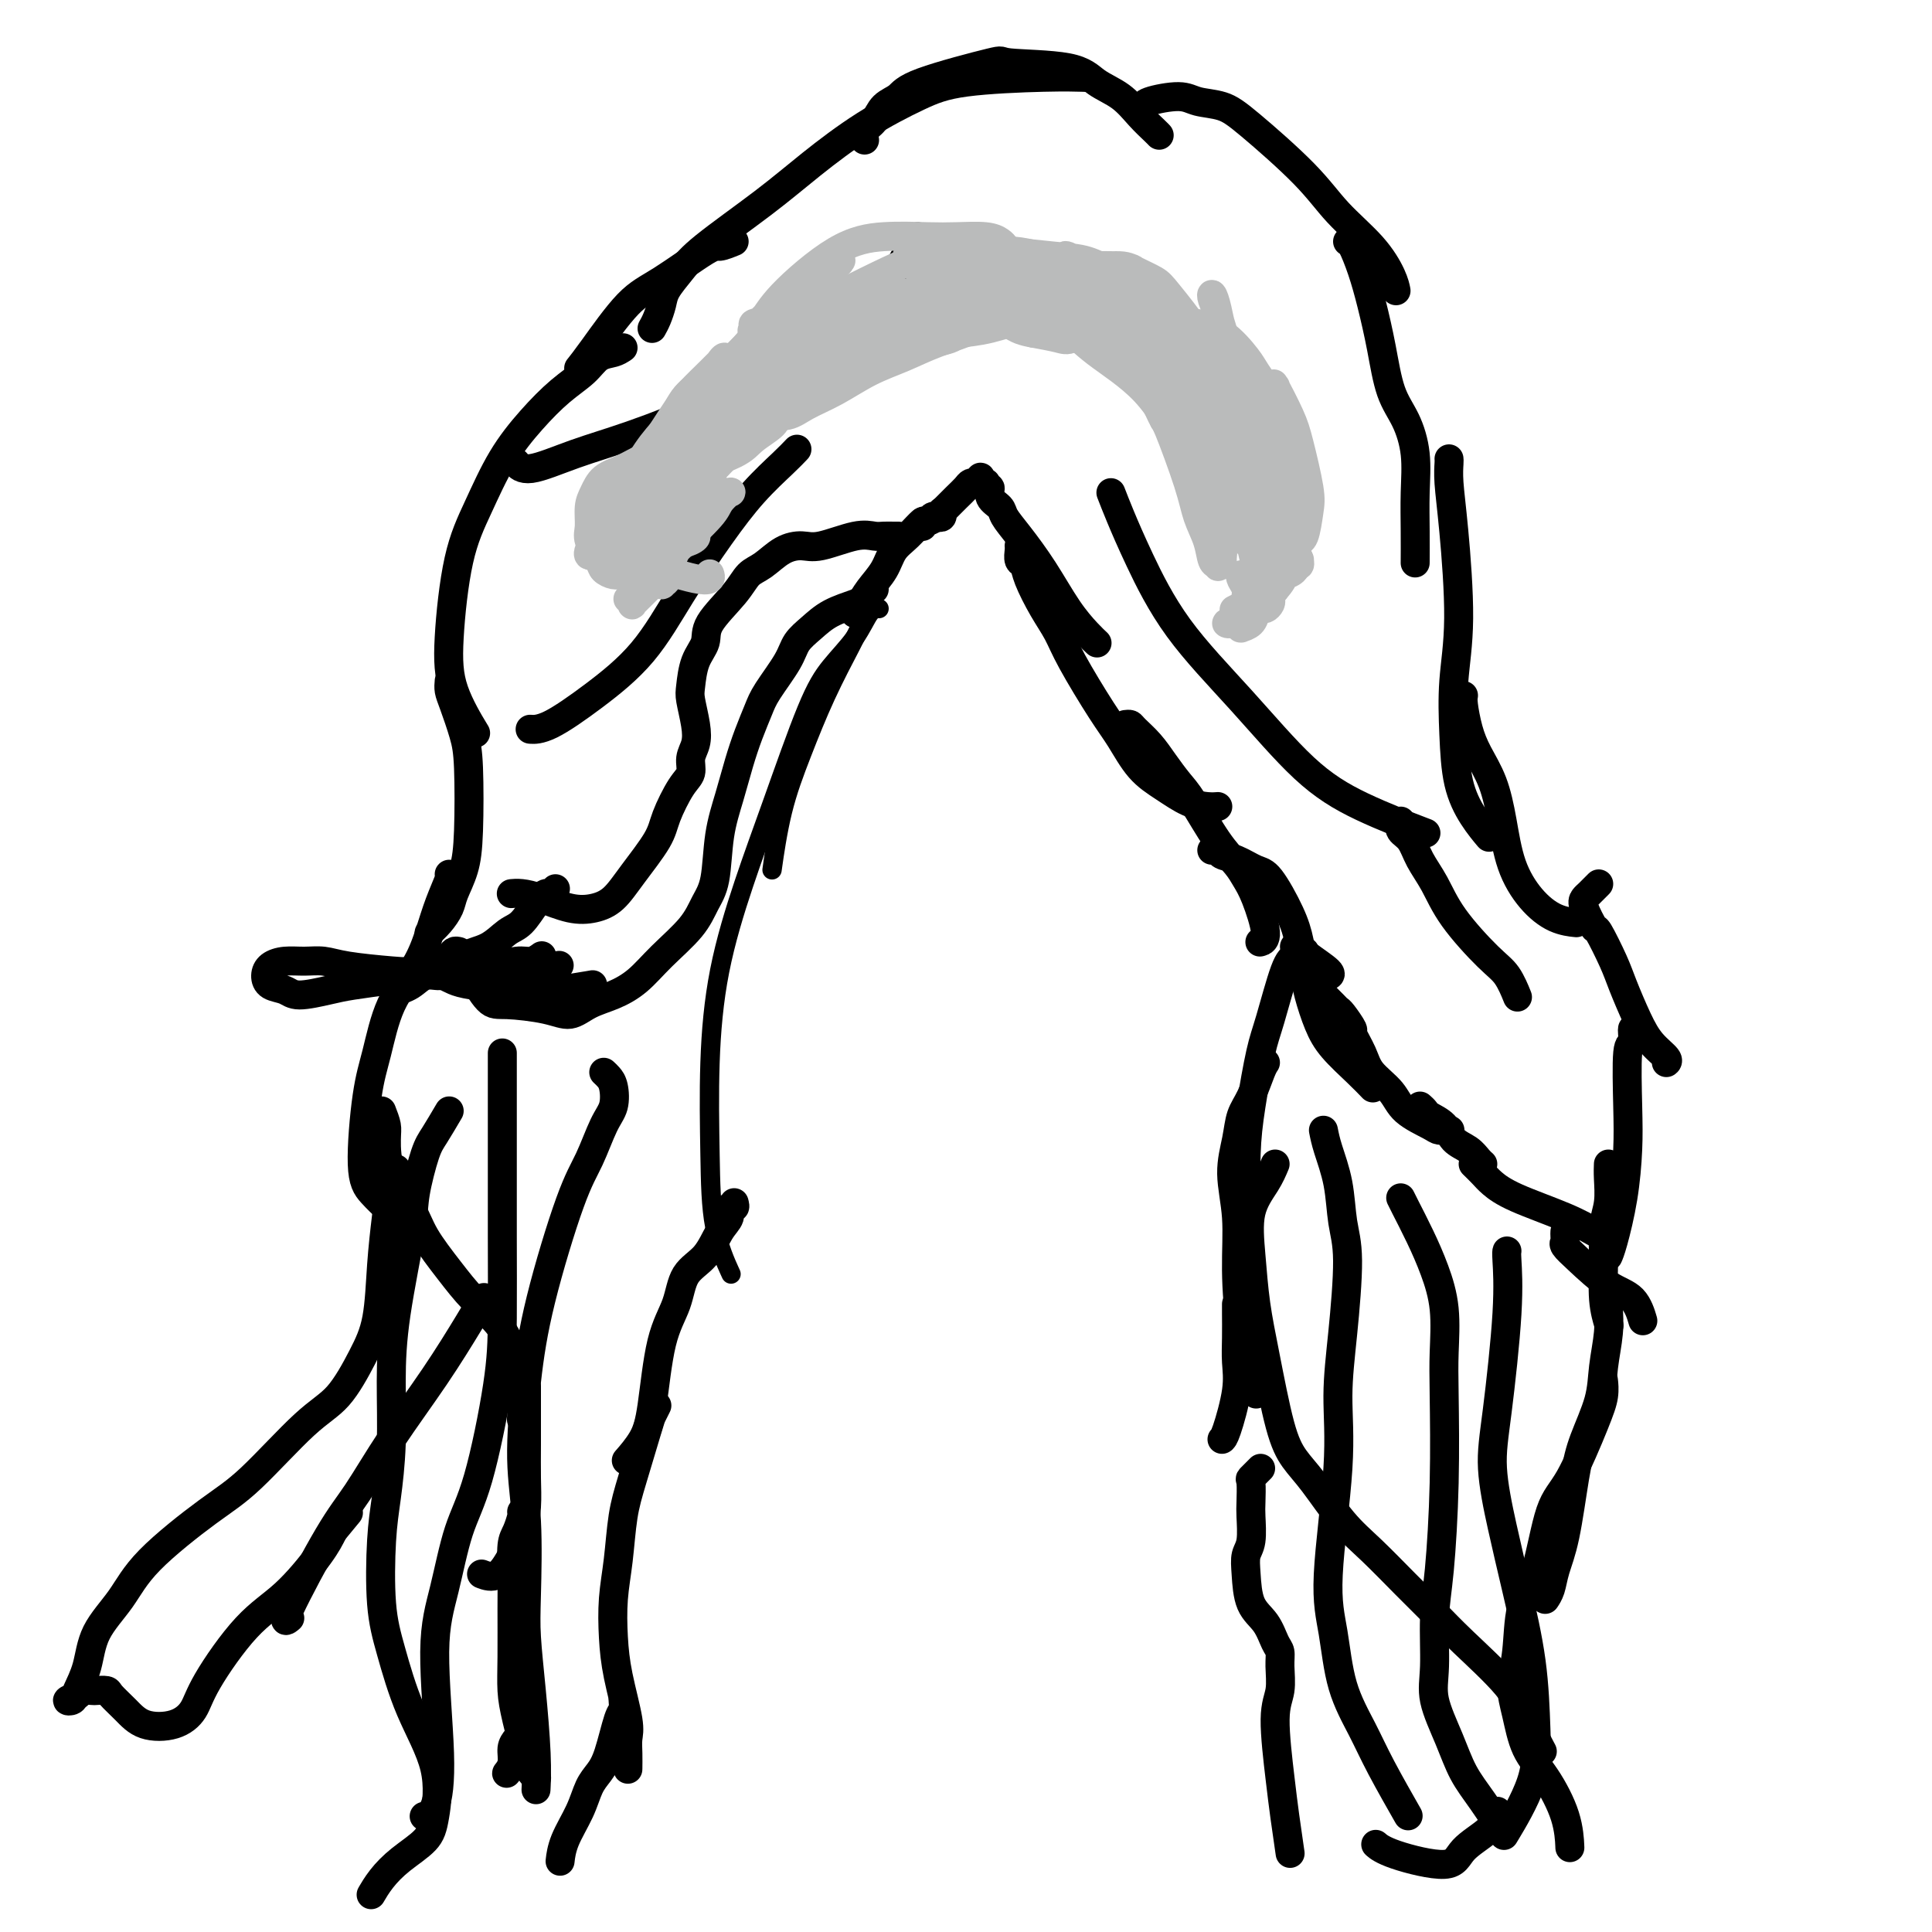 <svg viewBox='0 0 400 400' version='1.1' xmlns='http://www.w3.org/2000/svg' xmlns:xlink='http://www.w3.org/1999/xlink'><g fill='none' stroke='#000000' stroke-width='4' stroke-linecap='round' stroke-linejoin='round'><path d='M178,130c-0.403,0.848 -0.805,1.697 -2,4c-1.195,2.303 -3.182,6.062 -5,10c-1.818,3.938 -3.467,8.056 -5,12c-1.533,3.944 -2.951,7.716 -4,12c-1.049,4.284 -1.728,9.081 -2,11c-0.272,1.919 -0.136,0.959 0,0'/><path d='M182,126c-0.629,-0.001 -1.258,-0.002 -2,1c-0.742,1.002 -1.597,3.007 -3,5c-1.403,1.993 -3.356,3.973 -5,6c-1.644,2.027 -2.980,4.101 -5,9c-2.020,4.899 -4.723,12.625 -7,19c-2.277,6.375 -4.126,11.401 -6,17c-1.874,5.599 -3.773,11.771 -5,18c-1.227,6.229 -1.782,12.514 -2,19c-0.218,6.486 -0.100,13.171 0,19c0.100,5.829 0.181,10.800 1,15c0.819,4.200 2.377,7.629 3,9c0.623,1.371 0.312,0.686 0,0'/></g>
<g fill='none' stroke='#000000' stroke-width='6' stroke-linecap='round' stroke-linejoin='round'><path d='M177,127c-0.074,-0.375 -0.148,-0.751 0,-1c0.148,-0.249 0.517,-0.373 1,-1c0.483,-0.627 1.078,-1.759 2,-3c0.922,-1.241 2.169,-2.590 3,-4c0.831,-1.410 1.245,-2.879 2,-4c0.755,-1.121 1.851,-1.894 3,-3c1.149,-1.106 2.350,-2.544 3,-3c0.650,-0.456 0.749,0.070 1,0c0.251,-0.070 0.656,-0.737 1,-1c0.344,-0.263 0.628,-0.123 1,0c0.372,0.123 0.832,0.229 1,0c0.168,-0.229 0.045,-0.792 0,-1c-0.045,-0.208 -0.013,-0.059 0,0c0.013,0.059 0.006,0.030 0,0'/><path d='M191,109c-0.051,-0.455 -0.101,-0.910 0,-1c0.101,-0.090 0.355,0.184 1,0c0.645,-0.184 1.681,-0.826 2,-1c0.319,-0.174 -0.079,0.118 0,0c0.079,-0.118 0.637,-0.648 1,-1c0.363,-0.352 0.532,-0.525 1,-1c0.468,-0.475 1.235,-1.251 2,-2c0.765,-0.749 1.530,-1.472 2,-2c0.470,-0.528 0.647,-0.860 1,-1c0.353,-0.140 0.883,-0.086 1,0c0.117,0.086 -0.179,0.204 0,0c0.179,-0.204 0.831,-0.730 1,-1c0.169,-0.270 -0.147,-0.284 0,0c0.147,0.284 0.755,0.867 1,1c0.245,0.133 0.125,-0.182 0,0c-0.125,0.182 -0.256,0.863 0,1c0.256,0.137 0.899,-0.269 1,0c0.101,0.269 -0.340,1.212 0,2c0.340,0.788 1.462,1.420 2,2c0.538,0.580 0.493,1.107 1,2c0.507,0.893 1.565,2.152 3,4c1.435,1.848 3.246,4.285 5,7c1.754,2.715 3.449,5.707 5,8c1.551,2.293 2.956,3.887 4,5c1.044,1.113 1.727,1.747 2,2c0.273,0.253 0.137,0.127 0,0'/><path d='M211,113c0.027,0.213 0.055,0.426 0,1c-0.055,0.574 -0.191,1.510 0,2c0.191,0.490 0.709,0.534 1,1c0.291,0.466 0.357,1.356 1,3c0.643,1.644 1.865,4.044 3,6c1.135,1.956 2.182,3.468 3,5c0.818,1.532 1.407,3.085 3,6c1.593,2.915 4.190,7.194 6,10c1.810,2.806 2.834,4.139 4,6c1.166,1.861 2.474,4.250 4,6c1.526,1.750 3.271,2.861 5,4c1.729,1.139 3.443,2.305 5,3c1.557,0.695 2.958,0.918 4,1c1.042,0.082 1.726,0.023 2,0c0.274,-0.023 0.137,-0.012 0,0'/><path d='M233,150c0.381,-0.047 0.763,-0.095 1,0c0.237,0.095 0.330,0.331 1,1c0.670,0.669 1.918,1.770 3,3c1.082,1.230 1.998,2.587 3,4c1.002,1.413 2.089,2.881 3,4c0.911,1.119 1.647,1.888 3,4c1.353,2.112 3.324,5.567 5,8c1.676,2.433 3.058,3.843 4,5c0.942,1.157 1.443,2.061 2,3c0.557,0.939 1.170,1.911 2,4c0.830,2.089 1.877,5.293 2,7c0.123,1.707 -0.679,1.916 -1,2c-0.321,0.084 -0.160,0.042 0,0'/><path d='M251,176c-0.100,0.026 -0.200,0.053 0,0c0.200,-0.053 0.698,-0.184 1,0c0.302,0.184 0.406,0.684 1,1c0.594,0.316 1.679,0.449 3,1c1.321,0.551 2.879,1.522 4,2c1.121,0.478 1.805,0.464 3,2c1.195,1.536 2.900,4.623 4,7c1.100,2.377 1.594,4.045 2,6c0.406,1.955 0.723,4.196 1,6c0.277,1.804 0.512,3.170 1,5c0.488,1.830 1.227,4.123 2,6c0.773,1.877 1.578,3.338 3,5c1.422,1.662 3.460,3.524 5,5c1.540,1.476 2.583,2.564 3,3c0.417,0.436 0.209,0.218 0,0'/><path d='M272,205c0.000,0.000 0.100,0.100 0.1,0.1'/><path d='M273,204c0.029,0.308 0.059,0.617 0,1c-0.059,0.383 -0.205,0.841 0,1c0.205,0.159 0.762,0.018 1,0c0.238,-0.018 0.156,0.087 0,0c-0.156,-0.087 -0.388,-0.366 0,0c0.388,0.366 1.394,1.377 2,2c0.606,0.623 0.810,0.858 1,1c0.190,0.142 0.367,0.190 1,1c0.633,0.810 1.724,2.383 2,3c0.276,0.617 -0.263,0.279 0,1c0.263,0.721 1.328,2.501 2,4c0.672,1.499 0.952,2.717 2,4c1.048,1.283 2.862,2.631 4,4c1.138,1.369 1.598,2.759 3,4c1.402,1.241 3.747,2.333 5,3c1.253,0.667 1.414,0.910 2,1c0.586,0.090 1.596,0.026 2,0c0.404,-0.026 0.202,-0.013 0,0'/><path d='M294,229c0.390,0.349 0.779,0.698 1,1c0.221,0.302 0.272,0.557 1,1c0.728,0.443 2.132,1.075 3,2c0.868,0.925 1.199,2.143 2,3c0.801,0.857 2.070,1.353 3,2c0.930,0.647 1.520,1.443 2,2c0.480,0.557 0.852,0.873 1,1c0.148,0.127 0.074,0.063 0,0'/><path d='M268,196c0.853,0.392 1.707,0.785 2,1c0.293,0.215 0.027,0.254 1,1c0.973,0.746 3.185,2.201 4,3c0.815,0.799 0.233,0.943 0,1c-0.233,0.057 -0.116,0.029 0,0'/><path d='M270,197c0.119,-0.007 0.237,-0.013 0,0c-0.237,0.013 -0.830,0.047 -1,0c-0.170,-0.047 0.082,-0.175 0,0c-0.082,0.175 -0.498,0.651 -1,1c-0.502,0.349 -1.091,0.569 -2,3c-0.909,2.431 -2.138,7.073 -3,10c-0.862,2.927 -1.355,4.138 -2,7c-0.645,2.862 -1.441,7.375 -2,11c-0.559,3.625 -0.881,6.360 -1,10c-0.119,3.640 -0.034,8.183 0,10c0.034,1.817 0.017,0.909 0,0'/><path d='M262,220c-0.251,0.371 -0.503,0.742 -1,2c-0.497,1.258 -1.240,3.403 -2,5c-0.760,1.597 -1.539,2.647 -2,4c-0.461,1.353 -0.605,3.008 -1,5c-0.395,1.992 -1.042,4.322 -1,7c0.042,2.678 0.771,5.703 1,9c0.229,3.297 -0.044,6.867 0,11c0.044,4.133 0.403,8.829 1,12c0.597,3.171 1.430,4.815 2,7c0.570,2.185 0.877,4.910 1,6c0.123,1.090 0.061,0.545 0,0'/><path d='M256,270c-0.004,0.398 -0.008,0.797 0,2c0.008,1.203 0.026,3.212 0,5c-0.026,1.788 -0.098,3.355 0,5c0.098,1.645 0.367,3.369 0,6c-0.367,2.631 -1.368,6.170 -2,8c-0.632,1.830 -0.895,1.951 -1,2c-0.105,0.049 -0.053,0.024 0,0'/><path d='M152,50c-1.158,0.468 -2.316,0.936 -3,1c-0.684,0.064 -0.895,-0.277 -3,1c-2.105,1.277 -6.106,4.171 -9,6c-2.894,1.829 -4.683,2.593 -7,5c-2.317,2.407 -5.162,6.456 -7,9c-1.838,2.544 -2.668,3.584 -3,4c-0.332,0.416 -0.166,0.208 0,0'/><path d='M129,72c-0.566,0.378 -1.132,0.755 -2,1c-0.868,0.245 -2.037,0.357 -3,1c-0.963,0.643 -1.720,1.817 -3,3c-1.280,1.183 -3.084,2.376 -5,4c-1.916,1.624 -3.943,3.680 -6,6c-2.057,2.320 -4.145,4.903 -6,8c-1.855,3.097 -3.477,6.709 -5,10c-1.523,3.291 -2.947,6.263 -4,11c-1.053,4.737 -1.736,11.239 -2,16c-0.264,4.761 -0.110,7.782 1,11c1.110,3.218 3.174,6.634 4,8c0.826,1.366 0.413,0.683 0,0'/><path d='M93,141c-0.060,0.655 -0.121,1.310 0,2c0.121,0.690 0.423,1.415 1,3c0.577,1.585 1.430,4.031 2,6c0.570,1.969 0.858,3.461 1,7c0.142,3.539 0.138,9.126 0,13c-0.138,3.874 -0.408,6.037 -1,8c-0.592,1.963 -1.504,3.728 -2,5c-0.496,1.272 -0.576,2.052 -1,3c-0.424,0.948 -1.191,2.063 -2,3c-0.809,0.937 -1.660,1.696 -2,2c-0.340,0.304 -0.170,0.152 0,0'/><path d='M93,181c0.181,-0.006 0.362,-0.012 0,1c-0.362,1.012 -1.266,3.042 -2,5c-0.734,1.958 -1.299,3.845 -2,6c-0.701,2.155 -1.538,4.579 -3,7c-1.462,2.421 -3.550,4.839 -5,8c-1.450,3.161 -2.262,7.065 -3,10c-0.738,2.935 -1.402,4.903 -2,9c-0.598,4.097 -1.129,10.325 -1,14c0.129,3.675 0.919,4.797 2,6c1.081,1.203 2.452,2.487 3,3c0.548,0.513 0.274,0.257 0,0'/><path d='M79,230c0.425,1.093 0.849,2.187 1,3c0.151,0.813 0.027,1.346 0,3c-0.027,1.654 0.042,4.430 1,7c0.958,2.570 2.805,4.934 4,7c1.195,2.066 1.737,3.833 3,6c1.263,2.167 3.246,4.735 5,7c1.754,2.265 3.279,4.226 5,6c1.721,1.774 3.638,3.359 5,5c1.362,1.641 2.169,3.337 3,5c0.831,1.663 1.685,3.294 2,6c0.315,2.706 0.090,6.487 0,8c-0.090,1.513 -0.045,0.756 0,0'/><path d='M109,287c0.000,1.599 0.001,3.199 0,4c-0.001,0.801 -0.003,0.805 0,2c0.003,1.195 0.009,3.581 0,6c-0.009,2.419 -0.035,4.870 0,7c0.035,2.130 0.132,3.940 0,6c-0.132,2.060 -0.491,4.370 -1,6c-0.509,1.630 -1.167,2.581 -2,4c-0.833,1.419 -1.840,3.305 -3,4c-1.160,0.695 -2.474,0.199 -3,0c-0.526,-0.199 -0.263,-0.099 0,0'/><path d='M108,313c0.083,0.135 0.166,0.271 0,1c-0.166,0.729 -0.580,2.052 -1,3c-0.420,0.948 -0.845,1.523 -1,3c-0.155,1.477 -0.040,3.857 0,6c0.040,2.143 0.003,4.048 0,7c-0.003,2.952 0.026,6.951 0,10c-0.026,3.049 -0.108,5.146 0,7c0.108,1.854 0.408,3.464 1,6c0.592,2.536 1.478,5.999 2,8c0.522,2.001 0.679,2.539 1,3c0.321,0.461 0.806,0.846 1,1c0.194,0.154 0.097,0.077 0,0'/><path d='M107,360c-0.453,0.566 -0.906,1.132 -1,2c-0.094,0.868 0.171,2.037 0,3c-0.171,0.963 -0.777,1.721 -1,2c-0.223,0.279 -0.064,0.080 0,0c0.064,-0.080 0.032,-0.040 0,0'/><path d='M135,68c0.320,-0.571 0.641,-1.141 1,-2c0.359,-0.859 0.757,-2.005 1,-3c0.243,-0.995 0.332,-1.838 1,-3c0.668,-1.162 1.916,-2.644 3,-4c1.084,-1.356 2.003,-2.586 5,-5c2.997,-2.414 8.073,-6.012 12,-9c3.927,-2.988 6.705,-5.365 10,-8c3.295,-2.635 7.108,-5.529 11,-8c3.892,-2.471 7.863,-4.518 11,-6c3.137,-1.482 5.439,-2.397 10,-3c4.561,-0.603 11.382,-0.893 16,-1c4.618,-0.107 7.034,-0.031 8,0c0.966,0.031 0.483,0.015 0,0'/><path d='M179,29c-0.187,-0.698 -0.375,-1.396 0,-2c0.375,-0.604 1.311,-1.115 2,-2c0.689,-0.885 1.130,-2.143 2,-3c0.870,-0.857 2.168,-1.314 3,-2c0.832,-0.686 1.197,-1.600 5,-3c3.803,-1.400 11.045,-3.285 14,-4c2.955,-0.715 1.623,-0.260 4,0c2.377,0.260 8.461,0.325 12,1c3.539,0.675 4.531,1.960 6,3c1.469,1.040 3.413,1.834 5,3c1.587,1.166 2.817,2.704 4,4c1.183,1.296 2.318,2.349 3,3c0.682,0.651 0.909,0.900 1,1c0.091,0.100 0.045,0.050 0,0'/><path d='M237,22c0.045,0.076 0.090,0.152 0,0c-0.090,-0.152 -0.316,-0.531 1,-1c1.316,-0.469 4.175,-1.026 6,-1c1.825,0.026 2.617,0.637 4,1c1.383,0.363 3.356,0.479 5,1c1.644,0.521 2.959,1.448 6,4c3.041,2.552 7.810,6.730 11,10c3.190,3.270 4.802,5.633 7,8c2.198,2.367 4.981,4.737 7,7c2.019,2.263 3.274,4.417 4,6c0.726,1.583 0.922,2.595 1,3c0.078,0.405 0.039,0.202 0,0'/><path d='M279,50c0.243,0.013 0.487,0.025 1,1c0.513,0.975 1.296,2.912 2,5c0.704,2.088 1.331,4.327 2,7c0.669,2.673 1.381,5.780 2,9c0.619,3.220 1.147,6.554 2,9c0.853,2.446 2.032,4.005 3,6c0.968,1.995 1.723,4.427 2,7c0.277,2.573 0.074,5.288 0,8c-0.074,2.712 -0.020,5.423 0,8c0.020,2.577 0.006,5.022 0,6c-0.006,0.978 -0.003,0.489 0,0'/><path d='M300,95c0.020,0.150 0.040,0.300 0,1c-0.040,0.700 -0.141,1.950 0,4c0.141,2.050 0.523,4.899 1,10c0.477,5.101 1.050,12.453 1,18c-0.050,5.547 -0.724,9.287 -1,13c-0.276,3.713 -0.154,7.398 0,11c0.154,3.602 0.340,7.120 1,10c0.660,2.880 1.793,5.122 3,7c1.207,1.878 2.488,3.394 3,4c0.512,0.606 0.256,0.303 0,0'/><path d='M303,144c-0.073,0.395 -0.147,0.790 0,2c0.147,1.210 0.513,3.234 1,5c0.487,1.766 1.094,3.273 2,5c0.906,1.727 2.110,3.674 3,6c0.890,2.326 1.465,5.030 2,8c0.535,2.970 1.030,6.208 2,9c0.970,2.792 2.415,5.140 4,7c1.585,1.860 3.311,3.231 5,4c1.689,0.769 3.340,0.934 4,1c0.660,0.066 0.330,0.033 0,0'/><path d='M331,183c-0.336,0.332 -0.671,0.665 -1,1c-0.329,0.335 -0.651,0.673 -1,1c-0.349,0.327 -0.725,0.643 -1,1c-0.275,0.357 -0.451,0.756 0,2c0.451,1.244 1.527,3.332 2,4c0.473,0.668 0.341,-0.086 1,1c0.659,1.086 2.107,4.010 3,6c0.893,1.990 1.230,3.045 2,5c0.770,1.955 1.971,4.811 3,7c1.029,2.189 1.884,3.710 3,5c1.116,1.290 2.493,2.347 3,3c0.507,0.653 0.145,0.901 0,1c-0.145,0.099 -0.072,0.050 0,0'/><path d='M338,213c-0.030,0.182 -0.060,0.365 0,1c0.060,0.635 0.210,1.723 0,2c-0.210,0.277 -0.781,-0.256 -1,2c-0.219,2.256 -0.087,7.302 0,11c0.087,3.698 0.128,6.049 0,9c-0.128,2.951 -0.426,6.502 -1,10c-0.574,3.498 -1.424,6.942 -2,9c-0.576,2.058 -0.879,2.731 -1,3c-0.121,0.269 -0.061,0.135 0,0'/><path d='M333,241c-0.031,0.811 -0.062,1.622 0,3c0.062,1.378 0.216,3.323 0,5c-0.216,1.677 -0.804,3.088 -1,5c-0.196,1.912 -0.001,4.327 0,7c0.001,2.673 -0.192,5.604 0,8c0.192,2.396 0.769,4.256 1,5c0.231,0.744 0.115,0.372 0,0'/><path d='M305,241c0.701,0.683 1.402,1.367 2,2c0.598,0.633 1.092,1.217 2,2c0.908,0.783 2.229,1.765 5,3c2.771,1.235 6.990,2.723 10,4c3.010,1.277 4.810,2.344 6,3c1.190,0.656 1.768,0.902 2,1c0.232,0.098 0.116,0.049 0,0'/><path d='M324,255c-0.014,0.325 -0.028,0.650 0,1c0.028,0.350 0.098,0.724 0,1c-0.098,0.276 -0.362,0.453 0,1c0.362,0.547 1.351,1.464 3,3c1.649,1.536 3.957,3.690 6,5c2.043,1.310 3.819,1.776 5,3c1.181,1.224 1.766,3.207 2,4c0.234,0.793 0.117,0.397 0,0'/><path d='M333,268c0.007,0.302 0.015,0.605 0,1c-0.015,0.395 -0.052,0.883 0,2c0.052,1.117 0.194,2.861 0,5c-0.194,2.139 -0.723,4.671 -1,7c-0.277,2.329 -0.302,4.453 -1,7c-0.698,2.547 -2.071,5.515 -3,8c-0.929,2.485 -1.416,4.488 -2,8c-0.584,3.512 -1.267,8.535 -2,12c-0.733,3.465 -1.516,5.372 -2,7c-0.484,1.628 -0.669,2.977 -1,4c-0.331,1.023 -0.809,1.721 -1,2c-0.191,0.279 -0.096,0.140 0,0'/><path d='M332,286c-0.027,-0.238 -0.055,-0.476 0,0c0.055,0.476 0.192,1.666 0,3c-0.192,1.334 -0.713,2.814 -2,6c-1.287,3.186 -3.338,8.079 -5,11c-1.662,2.921 -2.933,3.869 -4,7c-1.067,3.131 -1.930,8.446 -3,12c-1.070,3.554 -2.349,5.349 -3,8c-0.651,2.651 -0.675,6.159 -1,9c-0.325,2.841 -0.953,5.016 -1,7c-0.047,1.984 0.485,3.776 1,6c0.515,2.224 1.014,4.881 2,7c0.986,2.119 2.460,3.702 4,6c1.540,2.298 3.145,5.311 4,8c0.855,2.689 0.958,5.054 1,6c0.042,0.946 0.021,0.473 0,0'/><path d='M261,304c-0.845,0.839 -1.689,1.677 -2,2c-0.311,0.323 -0.087,0.130 0,1c0.087,0.870 0.037,2.803 0,4c-0.037,1.197 -0.061,1.657 0,3c0.061,1.343 0.208,3.569 0,5c-0.208,1.431 -0.771,2.068 -1,3c-0.229,0.932 -0.124,2.161 0,4c0.124,1.839 0.268,4.290 1,6c0.732,1.710 2.054,2.680 3,4c0.946,1.320 1.517,2.989 2,4c0.483,1.011 0.879,1.364 1,2c0.121,0.636 -0.031,1.555 0,3c0.031,1.445 0.247,3.414 0,5c-0.247,1.586 -0.956,2.787 -1,6c-0.044,3.213 0.576,8.439 1,12c0.424,3.561 0.653,5.459 1,8c0.347,2.541 0.814,5.726 1,7c0.186,1.274 0.093,0.637 0,0'/><path d='M152,249c0.125,0.468 0.250,0.936 0,1c-0.250,0.064 -0.876,-0.278 -1,0c-0.124,0.278 0.253,1.174 0,2c-0.253,0.826 -1.135,1.581 -2,3c-0.865,1.419 -1.712,3.502 -3,5c-1.288,1.498 -3.015,2.413 -4,4c-0.985,1.587 -1.228,3.848 -2,6c-0.772,2.152 -2.074,4.195 -3,8c-0.926,3.805 -1.475,9.370 -2,13c-0.525,3.630 -1.026,5.323 -2,7c-0.974,1.677 -2.421,3.336 -3,4c-0.579,0.664 -0.289,0.332 0,0'/><path d='M136,291c-0.386,0.760 -0.772,1.520 -1,2c-0.228,0.480 -0.299,0.681 -1,3c-0.701,2.319 -2.030,6.757 -3,10c-0.970,3.243 -1.579,5.290 -2,8c-0.421,2.710 -0.655,6.084 -1,9c-0.345,2.916 -0.800,5.375 -1,8c-0.200,2.625 -0.145,5.416 0,8c0.145,2.584 0.379,4.963 1,8c0.621,3.037 1.631,6.734 2,9c0.369,2.266 0.099,3.102 0,4c-0.099,0.898 -0.027,1.857 0,3c0.027,1.143 0.008,2.469 0,3c-0.008,0.531 -0.004,0.265 0,0'/><path d='M129,352c0.065,0.803 0.130,1.606 0,2c-0.130,0.394 -0.456,0.378 -1,2c-0.544,1.622 -1.305,4.880 -2,7c-0.695,2.120 -1.325,3.101 -2,4c-0.675,0.899 -1.396,1.716 -2,3c-0.604,1.284 -1.090,3.035 -2,5c-0.910,1.965 -2.245,4.144 -3,6c-0.755,1.856 -0.930,3.387 -1,4c-0.070,0.613 -0.035,0.306 0,0'/><path d='M186,111c-0.238,0.004 -0.475,0.009 -1,0c-0.525,-0.009 -1.336,-0.031 -2,0c-0.664,0.031 -1.181,0.114 -2,0c-0.819,-0.114 -1.941,-0.427 -4,0c-2.059,0.427 -5.055,1.594 -7,2c-1.945,0.406 -2.839,0.052 -4,0c-1.161,-0.052 -2.588,0.198 -4,1c-1.412,0.802 -2.807,2.157 -4,3c-1.193,0.843 -2.183,1.175 -3,2c-0.817,0.825 -1.462,2.143 -3,4c-1.538,1.857 -3.968,4.252 -5,6c-1.032,1.748 -0.665,2.848 -1,4c-0.335,1.152 -1.371,2.356 -2,4c-0.629,1.644 -0.852,3.727 -1,5c-0.148,1.273 -0.220,1.734 0,3c0.220,1.266 0.734,3.336 1,5c0.266,1.664 0.285,2.920 0,4c-0.285,1.080 -0.875,1.983 -1,3c-0.125,1.017 0.214,2.147 0,3c-0.214,0.853 -0.980,1.429 -2,3c-1.020,1.571 -2.295,4.137 -3,6c-0.705,1.863 -0.840,3.023 -2,5c-1.160,1.977 -3.345,4.772 -5,7c-1.655,2.228 -2.778,3.889 -4,5c-1.222,1.111 -2.541,1.671 -4,2c-1.459,0.329 -3.057,0.428 -5,0c-1.943,-0.428 -4.232,-1.383 -6,-2c-1.768,-0.617 -3.014,-0.897 -4,-1c-0.986,-0.103 -1.710,-0.029 -2,0c-0.290,0.029 -0.145,0.015 0,0'/><path d='M181,122c-0.337,0.329 -0.673,0.657 -1,1c-0.327,0.343 -0.644,0.699 -1,1c-0.356,0.301 -0.751,0.546 -2,1c-1.249,0.454 -3.353,1.118 -5,2c-1.647,0.882 -2.836,1.981 -4,3c-1.164,1.019 -2.304,1.958 -3,3c-0.696,1.042 -0.949,2.187 -2,4c-1.051,1.813 -2.900,4.292 -4,6c-1.100,1.708 -1.450,2.644 -2,4c-0.550,1.356 -1.298,3.132 -2,5c-0.702,1.868 -1.357,3.829 -2,6c-0.643,2.171 -1.275,4.554 -2,7c-0.725,2.446 -1.544,4.957 -2,8c-0.456,3.043 -0.550,6.618 -1,9c-0.450,2.382 -1.256,3.573 -2,5c-0.744,1.427 -1.427,3.092 -3,5c-1.573,1.908 -4.037,4.061 -6,6c-1.963,1.939 -3.423,3.666 -5,5c-1.577,1.334 -3.269,2.277 -5,3c-1.731,0.723 -3.501,1.228 -5,2c-1.499,0.772 -2.725,1.811 -4,2c-1.275,0.189 -2.597,-0.471 -5,-1c-2.403,-0.529 -5.887,-0.926 -8,-1c-2.113,-0.074 -2.855,0.176 -4,-1c-1.145,-1.176 -2.693,-3.778 -3,-5c-0.307,-1.222 0.627,-1.063 1,-1c0.373,0.063 0.187,0.032 0,0'/><path d='M115,184c-0.351,0.454 -0.701,0.907 -1,1c-0.299,0.093 -0.546,-0.175 -1,0c-0.454,0.175 -1.114,0.794 -2,2c-0.886,1.206 -1.996,2.999 -3,4c-1.004,1.001 -1.900,1.210 -3,2c-1.100,0.790 -2.404,2.162 -4,3c-1.596,0.838 -3.483,1.143 -5,2c-1.517,0.857 -2.665,2.267 -4,3c-1.335,0.733 -2.858,0.789 -4,1c-1.142,0.211 -1.905,0.577 -3,1c-1.095,0.423 -2.523,0.904 -3,1c-0.477,0.096 -0.002,-0.194 0,0c0.002,0.194 -0.468,0.872 0,1c0.468,0.128 1.874,-0.296 3,-1c1.126,-0.704 1.973,-1.690 3,-2c1.027,-0.310 2.235,0.057 3,0c0.765,-0.057 1.086,-0.536 2,-1c0.914,-0.464 2.420,-0.913 4,-1c1.580,-0.087 3.233,0.187 5,0c1.767,-0.187 3.649,-0.834 5,-1c1.351,-0.166 2.171,0.147 3,0c0.829,-0.147 1.665,-0.756 2,-1c0.335,-0.244 0.167,-0.122 0,0'/><path d='M95,197c-0.353,-0.087 -0.706,-0.174 -1,0c-0.294,0.174 -0.529,0.610 -1,1c-0.471,0.390 -1.179,0.735 -2,1c-0.821,0.265 -1.757,0.452 -3,1c-1.243,0.548 -2.795,1.458 -4,2c-1.205,0.542 -2.065,0.716 -4,1c-1.935,0.284 -4.945,0.676 -7,1c-2.055,0.324 -3.154,0.578 -5,1c-1.846,0.422 -4.441,1.010 -6,1c-1.559,-0.010 -2.084,-0.619 -3,-1c-0.916,-0.381 -2.223,-0.533 -3,-1c-0.777,-0.467 -1.023,-1.250 -1,-2c0.023,-0.750 0.315,-1.466 1,-2c0.685,-0.534 1.764,-0.886 3,-1c1.236,-0.114 2.629,0.009 4,0c1.371,-0.009 2.718,-0.151 4,0c1.282,0.151 2.497,0.594 5,1c2.503,0.406 6.294,0.774 9,1c2.706,0.226 4.327,0.310 6,0c1.673,-0.310 3.399,-1.015 5,-1c1.601,0.015 3.078,0.750 5,1c1.922,0.250 4.288,0.015 6,0c1.712,-0.015 2.769,0.188 5,0c2.231,-0.188 5.638,-0.768 7,-1c1.362,-0.232 0.681,-0.116 0,0'/><path d='M92,202c0.615,0.338 1.231,0.675 2,1c0.769,0.325 1.692,0.637 4,1c2.308,0.363 6.000,0.778 9,1c3.000,0.222 5.308,0.252 8,0c2.692,-0.252 5.769,-0.786 7,-1c1.231,-0.214 0.615,-0.107 0,0'/><path d='M230,102c0.553,1.423 1.105,2.847 2,5c0.895,2.153 2.132,5.036 4,9c1.868,3.964 4.366,9.010 8,14c3.634,4.990 8.405,9.923 13,15c4.595,5.077 9.015,10.299 13,14c3.985,3.701 7.534,5.881 12,8c4.466,2.119 9.847,4.177 12,5c2.153,0.823 1.076,0.412 0,0'/><path d='M290,170c-0.185,0.711 -0.370,1.421 0,2c0.370,0.579 1.295,1.026 2,2c0.705,0.974 1.189,2.475 2,4c0.811,1.525 1.948,3.075 3,5c1.052,1.925 2.020,4.226 4,7c1.980,2.774 4.974,6.022 7,8c2.026,1.978 3.084,2.686 4,4c0.916,1.314 1.690,3.232 2,4c0.310,0.768 0.155,0.384 0,0'/><path d='M165,93c-0.749,0.786 -1.497,1.572 -3,3c-1.503,1.428 -3.759,3.500 -6,6c-2.241,2.500 -4.465,5.430 -7,9c-2.535,3.570 -5.380,7.780 -8,12c-2.620,4.220 -5.014,8.451 -8,12c-2.986,3.549 -6.563,6.415 -10,9c-3.437,2.585 -6.733,4.888 -9,6c-2.267,1.112 -3.505,1.032 -4,1c-0.495,-0.032 -0.248,-0.016 0,0'/><path d='M190,49c-0.368,0.849 -0.735,1.698 -1,2c-0.265,0.302 -0.427,0.057 -1,1c-0.573,0.943 -1.558,3.075 -3,5c-1.442,1.925 -3.340,3.642 -5,5c-1.660,1.358 -3.083,2.358 -7,5c-3.917,2.642 -10.327,6.927 -15,10c-4.673,3.073 -7.610,4.935 -12,7c-4.390,2.065 -10.234,4.332 -15,6c-4.766,1.668 -8.453,2.736 -12,4c-3.547,1.264 -6.955,2.725 -9,3c-2.045,0.275 -2.727,-0.636 -3,-1c-0.273,-0.364 -0.136,-0.182 0,0'/><path d='M125,222c0.321,0.298 0.641,0.595 1,1c0.359,0.405 0.756,0.917 1,2c0.244,1.083 0.337,2.737 0,4c-0.337,1.263 -1.102,2.135 -2,4c-0.898,1.865 -1.930,4.721 -3,7c-1.070,2.279 -2.178,3.980 -4,9c-1.822,5.020 -4.359,13.359 -6,20c-1.641,6.641 -2.388,11.584 -3,17c-0.612,5.416 -1.089,11.306 -1,16c0.089,4.694 0.746,8.192 1,13c0.254,4.808 0.107,10.925 0,15c-0.107,4.075 -0.172,6.109 0,9c0.172,2.891 0.582,6.641 1,11c0.418,4.359 0.843,9.327 1,13c0.157,3.673 0.045,6.049 0,7c-0.045,0.951 -0.022,0.475 0,0'/><path d='M93,230c-1.100,1.868 -2.200,3.737 -3,5c-0.800,1.263 -1.300,1.921 -2,4c-0.700,2.079 -1.598,5.580 -2,8c-0.402,2.420 -0.307,3.758 -1,8c-0.693,4.242 -2.175,11.386 -3,17c-0.825,5.614 -0.993,9.696 -1,14c-0.007,4.304 0.147,8.830 0,13c-0.147,4.170 -0.593,7.982 -1,11c-0.407,3.018 -0.774,5.240 -1,9c-0.226,3.760 -0.312,9.058 0,13c0.312,3.942 1.023,6.529 2,10c0.977,3.471 2.222,7.828 4,12c1.778,4.172 4.089,8.160 5,12c0.911,3.840 0.423,7.534 0,10c-0.423,2.466 -0.779,3.705 -2,5c-1.221,1.295 -3.307,2.646 -5,4c-1.693,1.354 -2.994,2.711 -4,4c-1.006,1.289 -1.716,2.511 -2,3c-0.284,0.489 -0.142,0.244 0,0'/><path d='M274,234c0.217,1.102 0.434,2.204 1,4c0.566,1.796 1.482,4.285 2,7c0.518,2.715 0.638,5.657 1,8c0.362,2.343 0.964,4.087 1,8c0.036,3.913 -0.496,9.994 -1,15c-0.504,5.006 -0.982,8.937 -1,13c-0.018,4.063 0.424,8.258 0,15c-0.424,6.742 -1.715,16.030 -2,22c-0.285,5.970 0.436,8.620 1,12c0.564,3.380 0.972,7.488 2,11c1.028,3.512 2.678,6.426 4,9c1.322,2.574 2.318,4.808 4,8c1.682,3.192 4.052,7.340 5,9c0.948,1.660 0.474,0.830 0,0'/><path d='M290,248c0.158,0.330 0.315,0.659 1,2c0.685,1.341 1.896,3.692 3,6c1.104,2.308 2.100,4.572 3,7c0.900,2.428 1.702,5.021 2,8c0.298,2.979 0.090,6.343 0,9c-0.090,2.657 -0.062,4.607 0,9c0.062,4.393 0.158,11.228 0,18c-0.158,6.772 -0.569,13.481 -1,18c-0.431,4.519 -0.881,6.847 -1,10c-0.119,3.153 0.095,7.131 0,10c-0.095,2.869 -0.498,4.630 0,7c0.498,2.370 1.896,5.351 3,8c1.104,2.649 1.915,4.968 3,7c1.085,2.032 2.446,3.778 4,6c1.554,2.222 3.301,4.921 4,6c0.699,1.079 0.349,0.540 0,0'/><path d='M312,259c-0.050,0.129 -0.099,0.259 0,2c0.099,1.741 0.347,5.095 0,11c-0.347,5.905 -1.288,14.362 -2,20c-0.712,5.638 -1.196,8.458 -1,12c0.196,3.542 1.073,7.806 2,12c0.927,4.194 1.904,8.316 3,13c1.096,4.684 2.310,9.929 3,15c0.690,5.071 0.855,9.967 1,14c0.145,4.033 0.270,7.201 -1,11c-1.270,3.799 -3.934,8.228 -5,10c-1.066,1.772 -0.533,0.886 0,0'/><path d='M264,241c-0.511,1.220 -1.021,2.439 -2,4c-0.979,1.561 -2.425,3.462 -3,6c-0.575,2.538 -0.279,5.711 0,9c0.279,3.289 0.540,6.693 1,10c0.460,3.307 1.118,6.516 2,11c0.882,4.484 1.987,10.244 3,14c1.013,3.756 1.935,5.507 3,7c1.065,1.493 2.272,2.726 4,5c1.728,2.274 3.976,5.587 6,8c2.024,2.413 3.823,3.925 6,6c2.177,2.075 4.731,4.712 7,7c2.269,2.288 4.251,4.225 6,6c1.749,1.775 3.264,3.387 6,6c2.736,2.613 6.692,6.226 9,9c2.308,2.774 2.968,4.708 4,7c1.032,2.292 2.438,4.940 3,6c0.562,1.060 0.281,0.530 0,0'/><path d='M310,375c0.088,0.177 0.176,0.353 0,1c-0.176,0.647 -0.615,1.763 -2,3c-1.385,1.237 -3.716,2.594 -5,4c-1.284,1.406 -1.519,2.861 -4,3c-2.481,0.139 -7.206,-1.040 -10,-2c-2.794,-0.960 -3.655,-1.703 -4,-2c-0.345,-0.297 -0.172,-0.149 0,0'/><path d='M82,242c-0.336,0.703 -0.672,1.405 -1,3c-0.328,1.595 -0.648,4.082 -1,7c-0.352,2.918 -0.734,6.265 -1,10c-0.266,3.735 -0.414,7.857 -1,11c-0.586,3.143 -1.608,5.308 -3,8c-1.392,2.692 -3.152,5.912 -5,8c-1.848,2.088 -3.784,3.046 -7,6c-3.216,2.954 -7.712,7.904 -11,11c-3.288,3.096 -5.366,4.336 -9,7c-3.634,2.664 -8.823,6.751 -12,10c-3.177,3.249 -4.342,5.659 -6,8c-1.658,2.341 -3.809,4.614 -5,7c-1.191,2.386 -1.422,4.885 -2,7c-0.578,2.115 -1.502,3.845 -2,5c-0.498,1.155 -0.571,1.735 -1,2c-0.429,0.265 -1.213,0.215 -1,0c0.213,-0.215 1.423,-0.594 2,-1c0.577,-0.406 0.520,-0.839 1,-1c0.480,-0.161 1.496,-0.049 2,0c0.504,0.049 0.495,0.034 1,0c0.505,-0.034 1.524,-0.088 2,0c0.476,0.088 0.411,0.317 1,1c0.589,0.683 1.833,1.820 3,3c1.167,1.180 2.256,2.403 4,3c1.744,0.597 4.144,0.569 6,0c1.856,-0.569 3.169,-1.677 4,-3c0.831,-1.323 1.181,-2.860 3,-6c1.819,-3.140 5.106,-7.883 8,-11c2.894,-3.117 5.395,-4.608 8,-7c2.605,-2.392 5.316,-5.683 7,-8c1.684,-2.317 2.342,-3.658 3,-5'/><path d='M69,317c5.500,-6.667 2.750,-3.333 0,0'/><path d='M60,335c-0.765,0.647 -1.530,1.294 0,-2c1.530,-3.294 5.354,-10.530 8,-15c2.646,-4.470 4.114,-6.176 6,-9c1.886,-2.824 4.190,-6.768 7,-11c2.810,-4.232 6.124,-8.753 9,-13c2.876,-4.247 5.313,-8.220 7,-11c1.687,-2.780 2.625,-4.366 3,-5c0.375,-0.634 0.188,-0.317 0,0'/><path d='M104,218c0.000,0.636 0.000,1.271 0,3c-0.000,1.729 -0.001,4.551 0,8c0.001,3.449 0.003,7.526 0,12c-0.003,4.474 -0.010,9.345 0,15c0.010,5.655 0.036,12.095 0,17c-0.036,4.905 -0.134,8.276 -1,14c-0.866,5.724 -2.501,13.801 -4,19c-1.499,5.199 -2.862,7.519 -4,11c-1.138,3.481 -2.049,8.124 -3,12c-0.951,3.876 -1.940,6.986 -2,13c-0.060,6.014 0.809,14.932 1,21c0.191,6.068 -0.295,9.288 -1,11c-0.705,1.712 -1.630,1.918 -2,2c-0.370,0.082 -0.185,0.041 0,0'/></g>
<g fill='none' stroke='#BABBBB' stroke-width='6' stroke-linecap='round' stroke-linejoin='round'><path d='M130,124c0.476,0.371 0.952,0.743 1,1c0.048,0.257 -0.332,0.400 0,0c0.332,-0.400 1.377,-1.342 3,-3c1.623,-1.658 3.824,-4.031 5,-6c1.176,-1.969 1.327,-3.532 2,-5c0.673,-1.468 1.867,-2.840 3,-4c1.133,-1.160 2.206,-2.109 3,-3c0.794,-0.891 1.310,-1.725 2,-2c0.690,-0.275 1.553,0.008 2,0c0.447,-0.008 0.479,-0.309 0,0c-0.479,0.309 -1.470,1.228 -2,2c-0.530,0.772 -0.600,1.399 -2,3c-1.400,1.601 -4.131,4.178 -6,6c-1.869,1.822 -2.877,2.889 -4,4c-1.123,1.111 -2.361,2.265 -3,3c-0.639,0.735 -0.678,1.051 -1,1c-0.322,-0.051 -0.929,-0.468 -1,-1c-0.071,-0.532 0.392,-1.178 1,-2c0.608,-0.822 1.362,-1.821 2,-3c0.638,-1.179 1.161,-2.537 2,-4c0.839,-1.463 1.994,-3.032 4,-6c2.006,-2.968 4.864,-7.337 7,-10c2.136,-2.663 3.549,-3.621 5,-5c1.451,-1.379 2.941,-3.180 4,-4c1.059,-0.820 1.688,-0.658 2,-1c0.312,-0.342 0.307,-1.186 0,-1c-0.307,0.186 -0.917,1.404 -2,3c-1.083,1.596 -2.641,3.572 -4,5c-1.359,1.428 -2.520,2.307 -5,5c-2.480,2.693 -6.280,7.198 -9,10c-2.720,2.802 -4.360,3.901 -6,5'/><path d='M133,112c-5.104,5.215 -4.865,4.251 -5,4c-0.135,-0.251 -0.646,0.209 -1,0c-0.354,-0.209 -0.553,-1.089 0,-2c0.553,-0.911 1.859,-1.855 3,-3c1.141,-1.145 2.118,-2.493 4,-5c1.882,-2.507 4.668,-6.174 7,-9c2.332,-2.826 4.208,-4.811 6,-7c1.792,-2.189 3.498,-4.581 6,-7c2.502,-2.419 5.799,-4.865 8,-6c2.201,-1.135 3.308,-0.960 4,-1c0.692,-0.040 0.971,-0.294 1,0c0.029,0.294 -0.191,1.135 -1,2c-0.809,0.865 -2.207,1.752 -3,3c-0.793,1.248 -0.983,2.857 -3,5c-2.017,2.143 -5.863,4.819 -8,7c-2.137,2.181 -2.564,3.867 -4,5c-1.436,1.133 -3.880,1.711 -5,2c-1.120,0.289 -0.917,0.287 -1,0c-0.083,-0.287 -0.452,-0.859 0,-2c0.452,-1.141 1.727,-2.850 3,-4c1.273,-1.150 2.546,-1.741 4,-3c1.454,-1.259 3.089,-3.188 5,-5c1.911,-1.812 4.099,-3.509 6,-5c1.901,-1.491 3.515,-2.775 6,-4c2.485,-1.225 5.842,-2.390 8,-3c2.158,-0.610 3.116,-0.665 4,-1c0.884,-0.335 1.693,-0.949 2,-1c0.307,-0.051 0.113,0.461 -1,1c-1.113,0.539 -3.146,1.107 -5,2c-1.854,0.893 -3.530,2.112 -5,3c-1.470,0.888 -2.735,1.444 -4,2'/><path d='M164,80c-2.860,1.310 -3.512,1.084 -4,1c-0.488,-0.084 -0.814,-0.028 -1,0c-0.186,0.028 -0.232,0.026 0,0c0.232,-0.026 0.741,-0.076 2,-1c1.259,-0.924 3.266,-2.721 5,-4c1.734,-1.279 3.194,-2.041 5,-3c1.806,-0.959 3.960,-2.114 6,-3c2.040,-0.886 3.968,-1.503 6,-2c2.032,-0.497 4.167,-0.873 6,-1c1.833,-0.127 3.363,-0.006 5,0c1.637,0.006 3.380,-0.104 4,0c0.620,0.104 0.118,0.421 0,1c-0.118,0.579 0.147,1.419 -1,2c-1.147,0.581 -3.708,0.904 -5,1c-1.292,0.096 -1.317,-0.035 -2,0c-0.683,0.035 -2.026,0.234 -3,0c-0.974,-0.234 -1.580,-0.903 -2,-1c-0.420,-0.097 -0.654,0.376 0,0c0.654,-0.376 2.197,-1.603 3,-2c0.803,-0.397 0.867,0.035 2,0c1.133,-0.035 3.335,-0.539 6,-1c2.665,-0.461 5.792,-0.881 8,-1c2.208,-0.119 3.495,0.063 5,0c1.505,-0.063 3.228,-0.370 5,0c1.772,0.370 3.593,1.417 5,2c1.407,0.583 2.399,0.703 3,1c0.601,0.297 0.810,0.770 1,1c0.190,0.230 0.360,0.216 0,0c-0.360,-0.216 -1.251,-0.635 -2,-1c-0.749,-0.365 -1.357,-0.676 -2,-1c-0.643,-0.324 -1.322,-0.662 -2,-1'/><path d='M217,67c-1.030,-0.313 -1.104,-0.094 -1,0c0.104,0.094 0.388,0.063 1,0c0.612,-0.063 1.553,-0.159 2,0c0.447,0.159 0.402,0.573 1,1c0.598,0.427 1.840,0.868 3,1c1.160,0.132 2.236,-0.045 4,1c1.764,1.045 4.214,3.313 6,5c1.786,1.687 2.906,2.792 4,4c1.094,1.208 2.161,2.517 3,4c0.839,1.483 1.452,3.138 2,4c0.548,0.862 1.033,0.930 1,1c-0.033,0.070 -0.583,0.141 -1,0c-0.417,-0.141 -0.700,-0.494 -1,-1c-0.300,-0.506 -0.616,-1.165 -1,-2c-0.384,-0.835 -0.835,-1.845 -1,-3c-0.165,-1.155 -0.043,-2.456 0,-3c0.043,-0.544 0.007,-0.332 0,0c-0.007,0.332 0.015,0.784 1,2c0.985,1.216 2.932,3.195 4,5c1.068,1.805 1.257,3.436 2,5c0.743,1.564 2.038,3.061 3,5c0.962,1.939 1.589,4.322 2,6c0.411,1.678 0.605,2.653 1,4c0.395,1.347 0.992,3.067 1,4c0.008,0.933 -0.572,1.081 -1,1c-0.428,-0.081 -0.704,-0.389 -1,-1c-0.296,-0.611 -0.612,-1.526 -1,-3c-0.388,-1.474 -0.846,-3.509 -1,-5c-0.154,-1.491 -0.003,-2.440 0,-3c0.003,-0.560 -0.142,-0.731 0,-1c0.142,-0.269 0.571,-0.634 1,-1'/><path d='M250,97c-0.091,-1.850 1.180,0.024 2,1c0.820,0.976 1.189,1.053 2,2c0.811,0.947 2.064,2.765 3,4c0.936,1.235 1.554,1.887 2,3c0.446,1.113 0.720,2.688 1,4c0.280,1.312 0.566,2.361 1,3c0.434,0.639 1.018,0.870 1,1c-0.018,0.130 -0.636,0.161 -1,0c-0.364,-0.161 -0.473,-0.515 -1,-1c-0.527,-0.485 -1.473,-1.102 -2,-2c-0.527,-0.898 -0.636,-2.079 -1,-3c-0.364,-0.921 -0.985,-1.583 -1,-2c-0.015,-0.417 0.574,-0.590 1,0c0.426,0.590 0.690,1.943 1,3c0.310,1.057 0.668,1.817 1,3c0.332,1.183 0.640,2.790 1,4c0.360,1.210 0.773,2.025 1,3c0.227,0.975 0.267,2.112 0,3c-0.267,0.888 -0.841,1.528 -1,2c-0.159,0.472 0.097,0.775 0,1c-0.097,0.225 -0.549,0.372 -1,0c-0.451,-0.372 -0.902,-1.263 -1,-2c-0.098,-0.737 0.158,-1.322 0,-2c-0.158,-0.678 -0.730,-1.451 -1,-2c-0.270,-0.549 -0.238,-0.874 0,-1c0.238,-0.126 0.682,-0.055 1,0c0.318,0.055 0.509,0.092 1,0c0.491,-0.092 1.283,-0.312 2,0c0.717,0.312 1.358,1.156 2,2'/><path d='M263,121c0.932,0.559 0.261,1.456 0,2c-0.261,0.544 -0.112,0.736 0,1c0.112,0.264 0.186,0.599 0,1c-0.186,0.401 -0.632,0.868 -1,1c-0.368,0.132 -0.659,-0.070 -1,0c-0.341,0.070 -0.733,0.412 -1,1c-0.267,0.588 -0.408,1.423 -1,2c-0.592,0.577 -1.633,0.895 -2,1c-0.367,0.105 -0.058,-0.004 0,0c0.058,0.004 -0.135,0.121 0,0c0.135,-0.121 0.596,-0.481 1,-1c0.404,-0.519 0.750,-1.197 1,-2c0.250,-0.803 0.404,-1.732 1,-2c0.596,-0.268 1.636,0.123 2,0c0.364,-0.123 0.053,-0.762 0,-1c-0.053,-0.238 0.151,-0.074 0,0c-0.151,0.074 -0.657,0.060 -1,0c-0.343,-0.060 -0.524,-0.166 -1,0c-0.476,0.166 -1.248,0.605 -2,1c-0.752,0.395 -1.485,0.747 -2,1c-0.515,0.253 -0.814,0.409 0,0c0.814,-0.409 2.740,-1.381 4,-2c1.260,-0.619 1.855,-0.884 3,-2c1.145,-1.116 2.840,-3.084 4,-4c1.160,-0.916 1.785,-0.782 2,-1c0.215,-0.218 0.019,-0.790 0,-1c-0.019,-0.210 0.137,-0.060 0,0c-0.137,0.060 -0.569,0.030 -1,0'/><path d='M268,116c1.792,-1.418 0.273,0.037 -1,1c-1.273,0.963 -2.299,1.436 -3,2c-0.701,0.564 -1.075,1.221 -2,2c-0.925,0.779 -2.400,1.680 -3,2c-0.600,0.320 -0.326,0.059 0,0c0.326,-0.059 0.704,0.086 1,0c0.296,-0.086 0.509,-0.401 1,-1c0.491,-0.599 1.258,-1.480 2,-2c0.742,-0.520 1.459,-0.677 2,-1c0.541,-0.323 0.906,-0.812 1,-1c0.094,-0.188 -0.082,-0.077 0,0c0.082,0.077 0.422,0.119 0,1c-0.422,0.881 -1.607,2.600 -3,4c-1.393,1.400 -2.993,2.482 -4,3c-1.007,0.518 -1.419,0.471 -2,1c-0.581,0.529 -1.330,1.634 -2,2c-0.670,0.366 -1.263,-0.005 -1,0c0.263,0.005 1.380,0.387 2,0c0.620,-0.387 0.743,-1.544 1,-2c0.257,-0.456 0.647,-0.212 2,-1c1.353,-0.788 3.668,-2.608 5,-4c1.332,-1.392 1.679,-2.356 2,-3c0.321,-0.644 0.615,-0.967 1,-1c0.385,-0.033 0.861,0.224 1,0c0.139,-0.224 -0.057,-0.929 0,-1c0.057,-0.071 0.369,0.492 0,1c-0.369,0.508 -1.418,0.961 -2,1c-0.582,0.039 -0.695,-0.336 -1,0c-0.305,0.336 -0.801,1.382 -1,2c-0.199,0.618 -0.099,0.809 0,1'/><path d='M264,122c-0.601,0.740 -0.105,0.089 0,0c0.105,-0.089 -0.183,0.383 0,0c0.183,-0.383 0.835,-1.622 1,-2c0.165,-0.378 -0.159,0.103 0,0c0.159,-0.103 0.800,-0.790 1,-1c0.200,-0.210 -0.042,0.059 0,0c0.042,-0.059 0.367,-0.445 0,-1c-0.367,-0.555 -1.425,-1.277 -2,-2c-0.575,-0.723 -0.667,-1.445 -1,-2c-0.333,-0.555 -0.909,-0.943 -2,-2c-1.091,-1.057 -2.699,-2.785 -4,-4c-1.301,-1.215 -2.297,-1.919 -3,-3c-0.703,-1.081 -1.115,-2.541 -2,-4c-0.885,-1.459 -2.244,-2.918 -3,-4c-0.756,-1.082 -0.911,-1.786 -1,-2c-0.089,-0.214 -0.113,0.064 0,0c0.113,-0.064 0.362,-0.468 1,0c0.638,0.468 1.663,1.810 3,3c1.337,1.190 2.984,2.228 4,3c1.016,0.772 1.401,1.279 2,2c0.599,0.721 1.412,1.656 2,2c0.588,0.344 0.951,0.098 1,0c0.049,-0.098 -0.215,-0.048 0,0c0.215,0.048 0.910,0.093 1,0c0.090,-0.093 -0.426,-0.323 -1,-1c-0.574,-0.677 -1.205,-1.800 -2,-3c-0.795,-1.200 -1.752,-2.477 -3,-4c-1.248,-1.523 -2.785,-3.292 -4,-5c-1.215,-1.708 -2.107,-3.354 -3,-5'/><path d='M249,87c-1.636,-3.075 -0.226,-1.761 0,-1c0.226,0.761 -0.734,0.970 -1,1c-0.266,0.030 0.160,-0.118 1,1c0.840,1.118 2.095,3.503 4,6c1.905,2.497 4.462,5.107 6,7c1.538,1.893 2.059,3.070 3,4c0.941,0.930 2.302,1.615 3,2c0.698,0.385 0.733,0.470 1,1c0.267,0.530 0.768,1.504 1,2c0.232,0.496 0.196,0.515 0,0c-0.196,-0.515 -0.553,-1.563 -1,-3c-0.447,-1.437 -0.984,-3.264 -2,-5c-1.016,-1.736 -2.511,-3.380 -4,-6c-1.489,-2.620 -2.972,-6.214 -4,-8c-1.028,-1.786 -1.600,-1.763 -2,-2c-0.400,-0.237 -0.627,-0.736 -1,-1c-0.373,-0.264 -0.891,-0.295 0,1c0.891,1.295 3.190,3.916 5,6c1.810,2.084 3.131,3.630 4,5c0.869,1.370 1.287,2.562 2,4c0.713,1.438 1.720,3.121 2,4c0.280,0.879 -0.168,0.953 0,1c0.168,0.047 0.952,0.066 1,0c0.048,-0.066 -0.639,-0.217 -1,-1c-0.361,-0.783 -0.395,-2.199 -1,-4c-0.605,-1.801 -1.781,-3.988 -3,-6c-1.219,-2.012 -2.482,-3.849 -4,-6c-1.518,-2.151 -3.291,-4.614 -5,-7c-1.709,-2.386 -3.355,-4.693 -5,-7'/><path d='M248,75c-2.846,-4.327 -2.961,-5.143 -4,-6c-1.039,-0.857 -3.002,-1.754 -4,-2c-0.998,-0.246 -1.030,0.159 -1,0c0.030,-0.159 0.123,-0.884 0,0c-0.123,0.884 -0.461,3.375 0,5c0.461,1.625 1.720,2.383 3,3c1.280,0.617 2.582,1.093 4,2c1.418,0.907 2.951,2.244 4,3c1.049,0.756 1.612,0.932 2,1c0.388,0.068 0.600,0.027 1,0c0.400,-0.027 0.987,-0.040 1,0c0.013,0.040 -0.547,0.132 -1,0c-0.453,-0.132 -0.798,-0.489 -2,-2c-1.202,-1.511 -3.259,-4.177 -5,-6c-1.741,-1.823 -3.166,-2.802 -5,-4c-1.834,-1.198 -4.079,-2.613 -6,-4c-1.921,-1.387 -3.520,-2.746 -5,-4c-1.480,-1.254 -2.841,-2.404 -4,-3c-1.159,-0.596 -2.115,-0.639 -3,-1c-0.885,-0.361 -1.699,-1.039 -2,-1c-0.301,0.039 -0.091,0.795 0,1c0.091,0.205 0.062,-0.141 0,0c-0.062,0.141 -0.156,0.770 0,1c0.156,0.230 0.562,0.063 1,0c0.438,-0.063 0.910,-0.021 1,0c0.090,0.021 -0.200,0.020 0,0c0.200,-0.020 0.891,-0.058 1,0c0.109,0.058 -0.362,0.211 -1,0c-0.638,-0.211 -1.441,-0.788 -3,-1c-1.559,-0.212 -3.874,-0.061 -6,0c-2.126,0.061 -4.063,0.030 -6,0'/><path d='M208,57c-4.848,-0.578 -7.968,-1.524 -10,-2c-2.032,-0.476 -2.975,-0.481 -4,-1c-1.025,-0.519 -2.133,-1.551 -3,-2c-0.867,-0.449 -1.494,-0.316 -2,0c-0.506,0.316 -0.892,0.813 -1,1c-0.108,0.187 0.064,0.064 0,0c-0.064,-0.064 -0.362,-0.069 0,0c0.362,0.069 1.383,0.211 2,0c0.617,-0.211 0.828,-0.776 2,-1c1.172,-0.224 3.305,-0.108 4,0c0.695,0.108 -0.047,0.209 0,0c0.047,-0.209 0.882,-0.729 1,-1c0.118,-0.271 -0.482,-0.292 -1,0c-0.518,0.292 -0.953,0.897 -1,1c-0.047,0.103 0.296,-0.298 -1,0c-1.296,0.298 -4.229,1.293 -10,4c-5.771,2.707 -14.378,7.127 -18,9c-3.622,1.873 -2.258,1.200 -2,1c0.258,-0.200 -0.590,0.073 -1,0c-0.410,-0.073 -0.383,-0.493 0,-1c0.383,-0.507 1.122,-1.102 2,-2c0.878,-0.898 1.896,-2.101 3,-3c1.104,-0.899 2.293,-1.495 3,-2c0.707,-0.505 0.932,-0.919 1,-1c0.068,-0.081 -0.020,0.170 0,0c0.020,-0.170 0.149,-0.763 -1,0c-1.149,0.763 -3.574,2.881 -6,5'/><path d='M165,62c-1.763,1.260 -3.169,2.411 -5,4c-1.831,1.589 -4.085,3.617 -6,6c-1.915,2.383 -3.489,5.123 -5,8c-1.511,2.877 -2.959,5.893 -4,8c-1.041,2.107 -1.674,3.305 -2,4c-0.326,0.695 -0.344,0.887 0,1c0.344,0.113 1.049,0.147 2,-1c0.951,-1.147 2.148,-3.473 3,-5c0.852,-1.527 1.358,-2.254 2,-3c0.642,-0.746 1.420,-1.512 2,-2c0.580,-0.488 0.963,-0.698 1,-1c0.037,-0.302 -0.273,-0.695 0,-1c0.273,-0.305 1.127,-0.523 0,0c-1.127,0.523 -4.236,1.786 -7,4c-2.764,2.214 -5.182,5.378 -7,8c-1.818,2.622 -3.035,4.703 -4,6c-0.965,1.297 -1.679,1.810 -2,2c-0.321,0.190 -0.251,0.055 0,0c0.251,-0.055 0.683,-0.032 1,0c0.317,0.032 0.519,0.073 1,-1c0.481,-1.073 1.239,-3.261 2,-5c0.761,-1.739 1.524,-3.028 3,-5c1.476,-1.972 3.665,-4.626 5,-6c1.335,-1.374 1.818,-1.467 2,-2c0.182,-0.533 0.065,-1.506 0,-2c-0.065,-0.494 -0.079,-0.509 -1,0c-0.921,0.509 -2.750,1.543 -4,3c-1.250,1.457 -1.923,3.339 -3,5c-1.077,1.661 -2.559,3.101 -4,5c-1.441,1.899 -2.840,4.257 -4,6c-1.160,1.743 -2.080,2.872 -3,4'/><path d='M128,102c-2.467,3.131 -1.634,0.957 -1,0c0.634,-0.957 1.068,-0.698 2,-1c0.932,-0.302 2.361,-1.167 4,-3c1.639,-1.833 3.487,-4.636 5,-7c1.513,-2.364 2.690,-4.291 4,-6c1.310,-1.709 2.753,-3.200 4,-5c1.247,-1.800 2.296,-3.909 3,-5c0.704,-1.091 1.061,-1.163 1,-1c-0.061,0.163 -0.541,0.563 -1,1c-0.459,0.437 -0.896,0.911 -2,2c-1.104,1.089 -2.874,2.792 -4,4c-1.126,1.208 -1.609,1.920 -3,4c-1.391,2.080 -3.691,5.529 -5,8c-1.309,2.471 -1.628,3.964 -2,6c-0.372,2.036 -0.798,4.614 -1,6c-0.202,1.386 -0.181,1.581 0,2c0.181,0.419 0.521,1.064 1,1c0.479,-0.064 1.096,-0.837 2,-2c0.904,-1.163 2.096,-2.718 3,-4c0.904,-1.282 1.520,-2.292 2,-3c0.480,-0.708 0.824,-1.114 1,-2c0.176,-0.886 0.183,-2.251 0,-3c-0.183,-0.749 -0.555,-0.882 -1,-1c-0.445,-0.118 -0.963,-0.220 -2,0c-1.037,0.220 -2.593,0.762 -4,2c-1.407,1.238 -2.666,3.173 -4,5c-1.334,1.827 -2.744,3.545 -4,6c-1.256,2.455 -2.357,5.648 -3,7c-0.643,1.352 -0.827,0.864 -1,1c-0.173,0.136 -0.335,0.896 0,1c0.335,0.104 1.168,-0.448 2,-1'/><path d='M124,114c-0.733,2.204 2.434,-1.785 4,-4c1.566,-2.215 1.530,-2.656 2,-4c0.470,-1.344 1.446,-3.591 2,-5c0.554,-1.409 0.687,-1.979 1,-3c0.313,-1.021 0.806,-2.493 1,-3c0.194,-0.507 0.088,-0.050 0,0c-0.088,0.050 -0.157,-0.308 -1,0c-0.843,0.308 -2.460,1.283 -4,2c-1.540,0.717 -3.003,1.177 -4,2c-0.997,0.823 -1.528,2.010 -2,3c-0.472,0.990 -0.885,1.785 -1,3c-0.115,1.215 0.066,2.851 0,4c-0.066,1.149 -0.380,1.810 0,3c0.380,1.190 1.455,2.908 2,4c0.545,1.092 0.562,1.557 1,2c0.438,0.443 1.298,0.865 2,1c0.702,0.135 1.245,-0.016 2,0c0.755,0.016 1.720,0.199 2,0c0.280,-0.199 -0.127,-0.780 0,-1c0.127,-0.220 0.787,-0.081 1,0c0.213,0.081 -0.022,0.102 0,0c0.022,-0.102 0.301,-0.328 0,-1c-0.301,-0.672 -1.181,-1.788 -2,-3c-0.819,-1.212 -1.578,-2.518 -2,-3c-0.422,-0.482 -0.506,-0.141 -1,0c-0.494,0.141 -1.398,0.080 -2,0c-0.602,-0.080 -0.902,-0.179 -1,0c-0.098,0.179 0.005,0.636 0,1c-0.005,0.364 -0.117,0.637 1,2c1.117,1.363 3.462,3.818 5,5c1.538,1.182 2.269,1.091 3,1'/><path d='M133,120c1.563,1.158 1.471,1.053 2,1c0.529,-0.053 1.679,-0.055 2,0c0.321,0.055 -0.186,0.167 0,0c0.186,-0.167 1.065,-0.611 1,-1c-0.065,-0.389 -1.076,-0.722 -2,-1c-0.924,-0.278 -1.763,-0.501 -3,-1c-1.237,-0.499 -2.874,-1.274 -4,-2c-1.126,-0.726 -1.742,-1.402 -2,-2c-0.258,-0.598 -0.160,-1.116 0,-1c0.160,0.116 0.380,0.868 1,1c0.620,0.132 1.641,-0.355 2,0c0.359,0.355 0.057,1.552 1,2c0.943,0.448 3.131,0.147 4,0c0.869,-0.147 0.419,-0.142 1,-1c0.581,-0.858 2.191,-2.581 3,-4c0.809,-1.419 0.815,-2.536 1,-4c0.185,-1.464 0.549,-3.276 1,-5c0.451,-1.724 0.989,-3.360 3,-6c2.011,-2.640 5.495,-6.284 8,-9c2.505,-2.716 4.032,-4.504 6,-6c1.968,-1.496 4.377,-2.701 7,-5c2.623,-2.299 5.461,-5.692 8,-8c2.539,-2.308 4.779,-3.529 6,-4c1.221,-0.471 1.424,-0.190 2,0c0.576,0.190 1.525,0.290 2,1c0.475,0.710 0.475,2.030 0,3c-0.475,0.970 -1.426,1.590 -3,3c-1.574,1.410 -3.770,3.610 -6,5c-2.230,1.390 -4.494,1.968 -7,3c-2.506,1.032 -5.253,2.516 -8,4'/><path d='M159,83c-2.744,1.340 -2.105,1.189 -2,1c0.105,-0.189 -0.326,-0.418 -1,-1c-0.674,-0.582 -1.592,-1.518 -1,-3c0.592,-1.482 2.694,-3.511 4,-5c1.306,-1.489 1.816,-2.436 4,-4c2.184,-1.564 6.043,-3.743 9,-5c2.957,-1.257 5.013,-1.592 7,-2c1.987,-0.408 3.904,-0.891 6,-1c2.096,-0.109 4.372,0.154 6,0c1.628,-0.154 2.608,-0.726 3,-1c0.392,-0.274 0.194,-0.249 0,0c-0.194,0.249 -0.386,0.724 -2,1c-1.614,0.276 -4.649,0.355 -7,1c-2.351,0.645 -4.016,1.856 -6,3c-1.984,1.144 -4.287,2.220 -6,3c-1.713,0.780 -2.835,1.264 -4,1c-1.165,-0.264 -2.374,-1.275 -3,-2c-0.626,-0.725 -0.670,-1.164 0,-2c0.670,-0.836 2.055,-2.069 4,-3c1.945,-0.931 4.451,-1.560 7,-2c2.549,-0.440 5.140,-0.692 8,-1c2.860,-0.308 5.988,-0.672 9,-1c3.012,-0.328 5.908,-0.621 10,-1c4.092,-0.379 9.380,-0.843 13,-1c3.620,-0.157 5.574,-0.007 7,0c1.426,0.007 2.326,-0.131 3,0c0.674,0.131 1.123,0.530 1,2c-0.123,1.470 -0.816,4.013 -2,6c-1.184,1.987 -2.857,3.420 -4,4c-1.143,0.580 -1.755,0.309 -3,0c-1.245,-0.309 -3.122,-0.654 -5,-1'/><path d='M214,69c-2.145,-0.374 -3.507,-0.810 -5,-2c-1.493,-1.190 -3.118,-3.134 -4,-4c-0.882,-0.866 -1.021,-0.654 -1,-1c0.021,-0.346 0.201,-1.248 1,-2c0.799,-0.752 2.218,-1.352 3,-2c0.782,-0.648 0.927,-1.342 3,-1c2.073,0.342 6.073,1.721 9,3c2.927,1.279 4.781,2.457 7,4c2.219,1.543 4.801,3.450 7,5c2.199,1.550 4.013,2.741 6,4c1.987,1.259 4.147,2.584 5,3c0.853,0.416 0.399,-0.078 0,0c-0.399,0.078 -0.741,0.729 -2,1c-1.259,0.271 -3.434,0.164 -5,0c-1.566,-0.164 -2.524,-0.385 -4,-1c-1.476,-0.615 -3.472,-1.625 -5,-3c-1.528,-1.375 -2.590,-3.115 -4,-5c-1.410,-1.885 -3.169,-3.917 -4,-6c-0.831,-2.083 -0.735,-4.219 -1,-5c-0.265,-0.781 -0.890,-0.208 0,0c0.890,0.208 3.296,0.050 5,1c1.704,0.950 2.705,3.009 4,4c1.295,0.991 2.885,0.914 5,2c2.115,1.086 4.757,3.334 7,5c2.243,1.666 4.089,2.751 6,4c1.911,1.249 3.887,2.664 5,4c1.113,1.336 1.362,2.593 2,4c0.638,1.407 1.666,2.965 2,4c0.334,1.035 -0.025,1.548 0,2c0.025,0.452 0.436,0.843 0,1c-0.436,0.157 -1.718,0.078 -3,0'/><path d='M253,88c-1.196,0.149 -2.686,-0.980 -4,-2c-1.314,-1.020 -2.450,-1.932 -4,-4c-1.550,-2.068 -3.512,-5.294 -5,-8c-1.488,-2.706 -2.503,-4.893 -3,-6c-0.497,-1.107 -0.476,-1.134 0,-1c0.476,0.134 1.409,0.429 2,1c0.591,0.571 0.842,1.419 2,3c1.158,1.581 3.224,3.893 5,6c1.776,2.107 3.263,4.007 5,6c1.737,1.993 3.724,4.080 5,6c1.276,1.920 1.842,3.674 2,5c0.158,1.326 -0.091,2.223 0,3c0.091,0.777 0.524,1.435 0,1c-0.524,-0.435 -2.004,-1.962 -3,-3c-0.996,-1.038 -1.507,-1.587 -3,-4c-1.493,-2.413 -3.969,-6.692 -6,-10c-2.031,-3.308 -3.616,-5.647 -5,-8c-1.384,-2.353 -2.566,-4.722 -4,-7c-1.434,-2.278 -3.122,-4.466 -4,-5c-0.878,-0.534 -0.948,0.586 -1,1c-0.052,0.414 -0.086,0.123 0,1c0.086,0.877 0.292,2.923 1,5c0.708,2.077 1.919,4.186 3,6c1.081,1.814 2.032,3.334 4,6c1.968,2.666 4.953,6.480 7,9c2.047,2.520 3.157,3.748 4,5c0.843,1.252 1.419,2.529 2,4c0.581,1.471 1.166,3.134 1,3c-0.166,-0.134 -1.083,-2.067 -2,-4'/><path d='M252,97c-0.815,-1.460 -1.851,-3.110 -3,-5c-1.149,-1.890 -2.410,-4.021 -4,-6c-1.590,-1.979 -3.509,-3.804 -5,-6c-1.491,-2.196 -2.555,-4.761 -3,-6c-0.445,-1.239 -0.272,-1.152 0,-1c0.272,0.152 0.644,0.369 2,3c1.356,2.631 3.697,7.675 5,11c1.303,3.325 1.568,4.932 2,7c0.432,2.068 1.030,4.597 2,7c0.970,2.403 2.312,4.681 3,7c0.688,2.319 0.722,4.680 1,6c0.278,1.320 0.801,1.601 1,2c0.199,0.399 0.073,0.918 0,1c-0.073,0.082 -0.095,-0.273 0,-1c0.095,-0.727 0.305,-1.826 0,-4c-0.305,-2.174 -1.125,-5.422 -2,-8c-0.875,-2.578 -1.803,-4.486 -3,-7c-1.197,-2.514 -2.661,-5.633 -4,-8c-1.339,-2.367 -2.553,-3.982 -3,-4c-0.447,-0.018 -0.127,1.562 0,2c0.127,0.438 0.061,-0.264 1,2c0.939,2.264 2.882,7.496 4,11c1.118,3.504 1.411,5.282 2,7c0.589,1.718 1.474,3.378 2,5c0.526,1.622 0.692,3.206 1,4c0.308,0.794 0.759,0.798 1,1c0.241,0.202 0.271,0.600 0,0c-0.271,-0.600 -0.842,-2.200 -1,-3c-0.158,-0.800 0.098,-0.800 0,-2c-0.098,-1.200 -0.549,-3.600 -1,-6'/><path d='M250,106c-0.729,-2.570 -2.050,-3.995 -3,-6c-0.950,-2.005 -1.529,-4.589 -3,-8c-1.471,-3.411 -3.835,-7.650 -7,-11c-3.165,-3.350 -7.132,-5.810 -10,-8c-2.868,-2.190 -4.637,-4.111 -6,-5c-1.363,-0.889 -2.320,-0.746 -4,-1c-1.680,-0.254 -4.081,-0.905 -6,-1c-1.919,-0.095 -3.354,0.367 -5,0c-1.646,-0.367 -3.504,-1.561 -5,-2c-1.496,-0.439 -2.631,-0.121 -3,0c-0.369,0.121 0.029,0.046 0,0c-0.029,-0.046 -0.486,-0.063 0,0c0.486,0.063 1.916,0.205 3,0c1.084,-0.205 1.822,-0.759 3,-1c1.178,-0.241 2.796,-0.170 4,0c1.204,0.170 1.996,0.439 3,1c1.004,0.561 2.222,1.415 4,2c1.778,0.585 4.117,0.901 5,1c0.883,0.099 0.311,-0.020 0,0c-0.311,0.020 -0.361,0.177 -1,0c-0.639,-0.177 -1.869,-0.688 -3,-1c-1.131,-0.312 -2.164,-0.424 -4,0c-1.836,0.424 -4.475,1.386 -7,2c-2.525,0.614 -4.936,0.882 -7,1c-2.064,0.118 -3.779,0.088 -6,0c-2.221,-0.088 -4.947,-0.234 -7,0c-2.053,0.234 -3.434,0.847 -5,1c-1.566,0.153 -3.317,-0.155 -4,0c-0.683,0.155 -0.299,0.772 0,1c0.299,0.228 0.514,0.065 1,0c0.486,-0.065 1.243,-0.033 2,0'/><path d='M179,71c1.736,-0.513 4.576,-2.294 7,-3c2.424,-0.706 4.432,-0.335 6,-1c1.568,-0.665 2.698,-2.366 4,-3c1.302,-0.634 2.777,-0.199 4,0c1.223,0.199 2.193,0.164 3,0c0.807,-0.164 1.449,-0.455 2,0c0.551,0.455 1.010,1.658 1,2c-0.010,0.342 -0.489,-0.177 -1,0c-0.511,0.177 -1.054,1.051 -3,2c-1.946,0.949 -5.294,1.973 -8,3c-2.706,1.027 -4.771,2.059 -7,3c-2.229,0.941 -4.622,1.793 -7,3c-2.378,1.207 -4.743,2.769 -7,4c-2.257,1.231 -4.408,2.132 -6,3c-1.592,0.868 -2.625,1.705 -4,2c-1.375,0.295 -3.094,0.050 -4,0c-0.906,-0.050 -1.001,0.097 -1,0c0.001,-0.097 0.099,-0.438 1,-1c0.901,-0.562 2.605,-1.344 4,-2c1.395,-0.656 2.482,-1.187 4,-2c1.518,-0.813 3.468,-1.909 5,-3c1.532,-1.091 2.646,-2.176 4,-3c1.354,-0.824 2.949,-1.388 4,-2c1.051,-0.612 1.559,-1.273 2,-2c0.441,-0.727 0.813,-1.520 1,-2c0.187,-0.480 0.187,-0.648 -1,0c-1.187,0.648 -3.561,2.110 -5,3c-1.439,0.890 -1.942,1.208 -3,2c-1.058,0.792 -2.669,2.059 -4,3c-1.331,0.941 -2.380,1.554 -3,2c-0.620,0.446 -0.810,0.723 -1,1'/><path d='M166,80c-2.444,1.245 -0.554,-0.142 0,-1c0.554,-0.858 -0.227,-1.185 1,-3c1.227,-1.815 4.463,-5.116 7,-7c2.537,-1.884 4.375,-2.352 6,-3c1.625,-0.648 3.037,-1.477 6,-3c2.963,-1.523 7.475,-3.739 11,-5c3.525,-1.261 6.062,-1.568 8,-2c1.938,-0.432 3.278,-0.990 5,-1c1.722,-0.010 3.828,0.527 5,1c1.172,0.473 1.411,0.880 2,2c0.589,1.120 1.526,2.951 2,4c0.474,1.049 0.483,1.316 0,2c-0.483,0.684 -1.458,1.785 -2,2c-0.542,0.215 -0.653,-0.455 -2,-1c-1.347,-0.545 -3.932,-0.963 -6,-1c-2.068,-0.037 -3.619,0.308 -5,0c-1.381,-0.308 -2.592,-1.269 -4,-2c-1.408,-0.731 -3.012,-1.232 -4,-2c-0.988,-0.768 -1.360,-1.803 -2,-3c-0.640,-1.197 -1.546,-2.555 -2,-3c-0.454,-0.445 -0.454,0.024 0,0c0.454,-0.024 1.362,-0.540 2,-1c0.638,-0.460 1.007,-0.863 3,-1c1.993,-0.137 5.612,-0.006 8,0c2.388,0.006 3.546,-0.111 5,0c1.454,0.111 3.204,0.449 5,1c1.796,0.551 3.639,1.313 5,2c1.361,0.687 2.241,1.297 3,2c0.759,0.703 1.397,1.497 2,2c0.603,0.503 1.172,0.715 1,1c-0.172,0.285 -1.086,0.642 -2,1'/><path d='M224,61c0.948,1.406 -1.180,0.922 -4,1c-2.820,0.078 -6.330,0.719 -9,1c-2.670,0.281 -4.499,0.202 -6,0c-1.501,-0.202 -2.675,-0.526 -4,-1c-1.325,-0.474 -2.803,-1.096 -4,-2c-1.197,-0.904 -2.113,-2.088 -3,-3c-0.887,-0.912 -1.744,-1.552 -2,-2c-0.256,-0.448 0.089,-0.705 1,-1c0.911,-0.295 2.388,-0.627 4,-1c1.612,-0.373 3.358,-0.786 5,-1c1.642,-0.214 3.181,-0.228 6,0c2.819,0.228 6.919,0.699 10,1c3.081,0.301 5.142,0.433 7,1c1.858,0.567 3.514,1.571 5,2c1.486,0.429 2.801,0.284 4,1c1.199,0.716 2.283,2.292 3,3c0.717,0.708 1.069,0.547 1,1c-0.069,0.453 -0.557,1.519 -1,2c-0.443,0.481 -0.840,0.375 -2,0c-1.160,-0.375 -3.084,-1.021 -4,-1c-0.916,0.021 -0.824,0.707 -2,0c-1.176,-0.707 -3.621,-2.808 -5,-4c-1.379,-1.192 -1.692,-1.474 -2,-2c-0.308,-0.526 -0.610,-1.295 -1,-2c-0.390,-0.705 -0.866,-1.347 0,-1c0.866,0.347 3.074,1.681 5,3c1.926,1.319 3.568,2.621 5,4c1.432,1.379 2.652,2.833 4,4c1.348,1.167 2.825,2.045 4,3c1.175,0.955 2.050,1.987 3,3c0.950,1.013 1.975,2.006 3,3'/><path d='M245,73c3.702,3.453 0.958,2.087 0,2c-0.958,-0.087 -0.131,1.106 0,2c0.131,0.894 -0.434,1.490 -1,2c-0.566,0.510 -1.133,0.933 -2,0c-0.867,-0.933 -2.035,-3.221 -3,-5c-0.965,-1.779 -1.729,-3.048 -2,-5c-0.271,-1.952 -0.050,-4.586 0,-6c0.050,-1.414 -0.072,-1.609 0,-2c0.072,-0.391 0.336,-0.977 1,-1c0.664,-0.023 1.726,0.517 3,2c1.274,1.483 2.758,3.910 4,6c1.242,2.090 2.242,3.845 3,5c0.758,1.155 1.275,1.711 2,3c0.725,1.289 1.659,3.311 2,5c0.341,1.689 0.088,3.045 0,4c-0.088,0.955 -0.011,1.509 0,2c0.011,0.491 -0.043,0.919 0,1c0.043,0.081 0.184,-0.185 0,-1c-0.184,-0.815 -0.694,-2.181 -1,-4c-0.306,-1.819 -0.408,-4.092 -1,-6c-0.592,-1.908 -1.676,-3.451 -2,-5c-0.324,-1.549 0.110,-3.105 0,-4c-0.110,-0.895 -0.766,-1.130 0,-1c0.766,0.130 2.954,0.625 5,2c2.046,1.375 3.949,3.631 5,5c1.051,1.369 1.251,1.852 2,3c0.749,1.148 2.046,2.962 3,5c0.954,2.038 1.565,4.299 2,6c0.435,1.701 0.694,2.843 1,4c0.306,1.157 0.659,2.331 1,3c0.341,0.669 0.671,0.835 1,1'/><path d='M268,96c1.523,3.738 0.331,2.083 0,1c-0.331,-1.083 0.199,-1.595 0,-3c-0.199,-1.405 -1.128,-3.702 -2,-6c-0.872,-2.298 -1.688,-4.597 -2,-6c-0.312,-1.403 -0.120,-1.910 0,-2c0.120,-0.090 0.169,0.237 0,0c-0.169,-0.237 -0.556,-1.038 0,0c0.556,1.038 2.055,3.914 3,6c0.945,2.086 1.335,3.382 2,6c0.665,2.618 1.607,6.559 2,9c0.393,2.441 0.239,3.383 0,5c-0.239,1.617 -0.564,3.911 -1,5c-0.436,1.089 -0.983,0.975 -1,1c-0.017,0.025 0.496,0.188 0,0c-0.496,-0.188 -2.003,-0.728 -3,-2c-0.997,-1.272 -1.486,-3.275 -2,-6c-0.514,-2.725 -1.053,-6.171 -2,-9c-0.947,-2.829 -2.304,-5.039 -4,-10c-1.696,-4.961 -3.733,-12.671 -5,-17c-1.267,-4.329 -1.765,-5.276 -2,-6c-0.235,-0.724 -0.205,-1.224 0,-1c0.205,0.224 0.587,1.173 1,3c0.413,1.827 0.857,4.532 2,7c1.143,2.468 2.986,4.699 4,7c1.014,2.301 1.201,4.671 2,7c0.799,2.329 2.212,4.615 3,7c0.788,2.385 0.951,4.868 1,7c0.049,2.132 -0.018,3.912 0,5c0.018,1.088 0.120,1.485 0,2c-0.120,0.515 -0.463,1.147 -1,0c-0.537,-1.147 -1.269,-4.074 -2,-7'/><path d='M261,99c-0.999,-1.751 -1.997,-3.628 -3,-6c-1.003,-2.372 -2.010,-5.240 -3,-8c-0.990,-2.760 -1.963,-5.411 -3,-8c-1.037,-2.589 -2.138,-5.115 -4,-8c-1.862,-2.885 -4.486,-6.130 -6,-8c-1.514,-1.870 -1.917,-2.367 -3,-3c-1.083,-0.633 -2.847,-1.403 -4,-2c-1.153,-0.597 -1.696,-1.021 -4,-1c-2.304,0.021 -6.368,0.486 -9,1c-2.632,0.514 -3.832,1.077 -5,1c-1.168,-0.077 -2.304,-0.793 -3,-1c-0.696,-0.207 -0.952,0.094 -1,0c-0.048,-0.094 0.113,-0.582 0,-1c-0.113,-0.418 -0.499,-0.767 1,-1c1.499,-0.233 4.884,-0.350 7,0c2.116,0.350 2.963,1.167 5,2c2.037,0.833 5.262,1.681 7,2c1.738,0.319 1.987,0.110 2,0c0.013,-0.110 -0.211,-0.120 0,0c0.211,0.120 0.857,0.370 1,0c0.143,-0.370 -0.216,-1.359 -1,-2c-0.784,-0.641 -1.993,-0.932 -5,-1c-3.007,-0.068 -7.811,0.089 -10,0c-2.189,-0.089 -1.763,-0.422 -4,-1c-2.237,-0.578 -7.139,-1.399 -10,-2c-2.861,-0.601 -3.682,-0.981 -6,-1c-2.318,-0.019 -6.132,0.324 -8,1c-1.868,0.676 -1.789,1.686 -2,2c-0.211,0.314 -0.711,-0.069 -1,0c-0.289,0.069 -0.368,0.591 0,1c0.368,0.409 1.184,0.704 2,1'/><path d='M191,56c0.901,0.748 3.654,0.618 6,1c2.346,0.382 4.287,1.277 6,1c1.713,-0.277 3.199,-1.724 4,-3c0.801,-1.276 0.918,-2.380 1,-3c0.082,-0.620 0.129,-0.754 0,-1c-0.129,-0.246 -0.436,-0.603 -1,-1c-0.564,-0.397 -1.387,-0.835 -3,-1c-1.613,-0.165 -4.018,-0.057 -6,0c-1.982,0.057 -3.542,0.064 -6,0c-2.458,-0.064 -5.815,-0.200 -9,0c-3.185,0.200 -6.197,0.736 -10,3c-3.803,2.264 -8.395,6.256 -11,9c-2.605,2.744 -3.222,4.239 -4,5c-0.778,0.761 -1.717,0.787 -2,1c-0.283,0.213 0.090,0.613 0,1c-0.090,0.387 -0.642,0.763 0,0c0.642,-0.763 2.477,-2.663 4,-4c1.523,-1.337 2.734,-2.110 4,-3c1.266,-0.890 2.588,-1.897 4,-3c1.412,-1.103 2.913,-2.302 4,-3c1.087,-0.698 1.759,-0.895 2,-1c0.241,-0.105 0.051,-0.119 0,0c-0.051,0.119 0.038,0.372 -1,1c-1.038,0.628 -3.203,1.630 -5,3c-1.797,1.370 -3.228,3.107 -5,5c-1.772,1.893 -3.887,3.943 -6,6c-2.113,2.057 -4.224,4.120 -6,6c-1.776,1.880 -3.218,3.576 -4,5c-0.782,1.424 -0.903,2.576 -1,3c-0.097,0.424 -0.171,0.121 0,0c0.171,-0.121 0.585,-0.061 1,0'/><path d='M147,83c-3.395,4.252 0.618,0.880 3,-2c2.382,-2.880 3.133,-5.270 4,-7c0.867,-1.730 1.851,-2.800 3,-4c1.149,-1.200 2.465,-2.528 3,-3c0.535,-0.472 0.291,-0.087 0,0c-0.291,0.087 -0.627,-0.123 -1,0c-0.373,0.123 -0.783,0.579 -2,2c-1.217,1.421 -3.240,3.807 -5,6c-1.760,2.193 -3.256,4.195 -5,6c-1.744,1.805 -3.735,3.415 -6,6c-2.265,2.585 -4.805,6.145 -6,8c-1.195,1.855 -1.046,2.005 -1,2c0.046,-0.005 -0.010,-0.165 0,0c0.010,0.165 0.086,0.655 1,0c0.914,-0.655 2.664,-2.457 4,-4c1.336,-1.543 2.256,-2.829 4,-5c1.744,-2.171 4.310,-5.226 6,-7c1.690,-1.774 2.504,-2.265 3,-3c0.496,-0.735 0.673,-1.714 1,-2c0.327,-0.286 0.805,0.120 1,0c0.195,-0.120 0.108,-0.766 -1,0c-1.108,0.766 -3.236,2.942 -5,5c-1.764,2.058 -3.162,3.996 -5,6c-1.838,2.004 -4.115,4.075 -6,6c-1.885,1.925 -3.379,3.706 -5,6c-1.621,2.294 -3.368,5.101 -4,6c-0.632,0.899 -0.147,-0.110 0,0c0.147,0.110 -0.043,1.339 1,1c1.043,-0.339 3.319,-2.245 5,-4c1.681,-1.755 2.766,-3.359 4,-5c1.234,-1.641 2.617,-3.321 4,-5'/><path d='M142,92c2.969,-2.645 3.393,-2.756 4,-3c0.607,-0.244 1.399,-0.620 2,-1c0.601,-0.380 1.013,-0.764 1,-1c-0.013,-0.236 -0.451,-0.325 -1,0c-0.549,0.325 -1.210,1.062 -2,2c-0.790,0.938 -1.711,2.075 -3,4c-1.289,1.925 -2.947,4.638 -4,6c-1.053,1.362 -1.501,1.372 -2,2c-0.499,0.628 -1.049,1.872 -1,2c0.049,0.128 0.696,-0.860 1,-1c0.304,-0.140 0.264,0.570 1,0c0.736,-0.570 2.249,-2.418 5,-4c2.751,-1.582 6.741,-2.896 9,-4c2.259,-1.104 2.788,-1.998 4,-3c1.212,-1.002 3.106,-2.112 4,-3c0.894,-0.888 0.786,-1.554 1,-2c0.214,-0.446 0.749,-0.671 1,-1c0.251,-0.329 0.217,-0.761 -1,0c-1.217,0.761 -3.616,2.714 -5,4c-1.384,1.286 -1.751,1.903 -4,4c-2.249,2.097 -6.378,5.672 -9,8c-2.622,2.328 -3.738,3.408 -5,5c-1.262,1.592 -2.672,3.695 -4,5c-1.328,1.305 -2.576,1.811 -3,2c-0.424,0.189 -0.024,0.062 0,0c0.024,-0.062 -0.330,-0.058 0,-1c0.330,-0.942 1.343,-2.830 2,-4c0.657,-1.170 0.960,-1.623 1,-2c0.040,-0.377 -0.181,-0.678 0,-1c0.181,-0.322 0.766,-0.663 1,-1c0.234,-0.337 0.117,-0.668 0,-1'/><path d='M135,103c0.574,-1.805 0.009,-1.317 -1,-1c-1.009,0.317 -2.460,0.462 -4,1c-1.540,0.538 -3.168,1.468 -4,2c-0.832,0.532 -0.868,0.668 -1,1c-0.132,0.332 -0.359,0.862 0,1c0.359,0.138 1.303,-0.117 2,0c0.697,0.117 1.147,0.605 2,1c0.853,0.395 2.109,0.697 4,1c1.891,0.303 4.418,0.607 6,1c1.582,0.393 2.220,0.875 3,1c0.780,0.125 1.703,-0.107 2,0c0.297,0.107 -0.033,0.551 -1,1c-0.967,0.449 -2.572,0.902 -4,1c-1.428,0.098 -2.680,-0.157 -4,0c-1.320,0.157 -2.710,0.728 -4,1c-1.290,0.272 -2.481,0.245 -3,0c-0.519,-0.245 -0.366,-0.708 -1,-1c-0.634,-0.292 -2.054,-0.411 -1,0c1.054,0.411 4.584,1.353 6,2c1.416,0.647 0.720,0.998 3,2c2.280,1.002 7.537,2.654 10,3c2.463,0.346 2.132,-0.616 2,-1c-0.132,-0.384 -0.066,-0.192 0,0'/></g>
</svg>